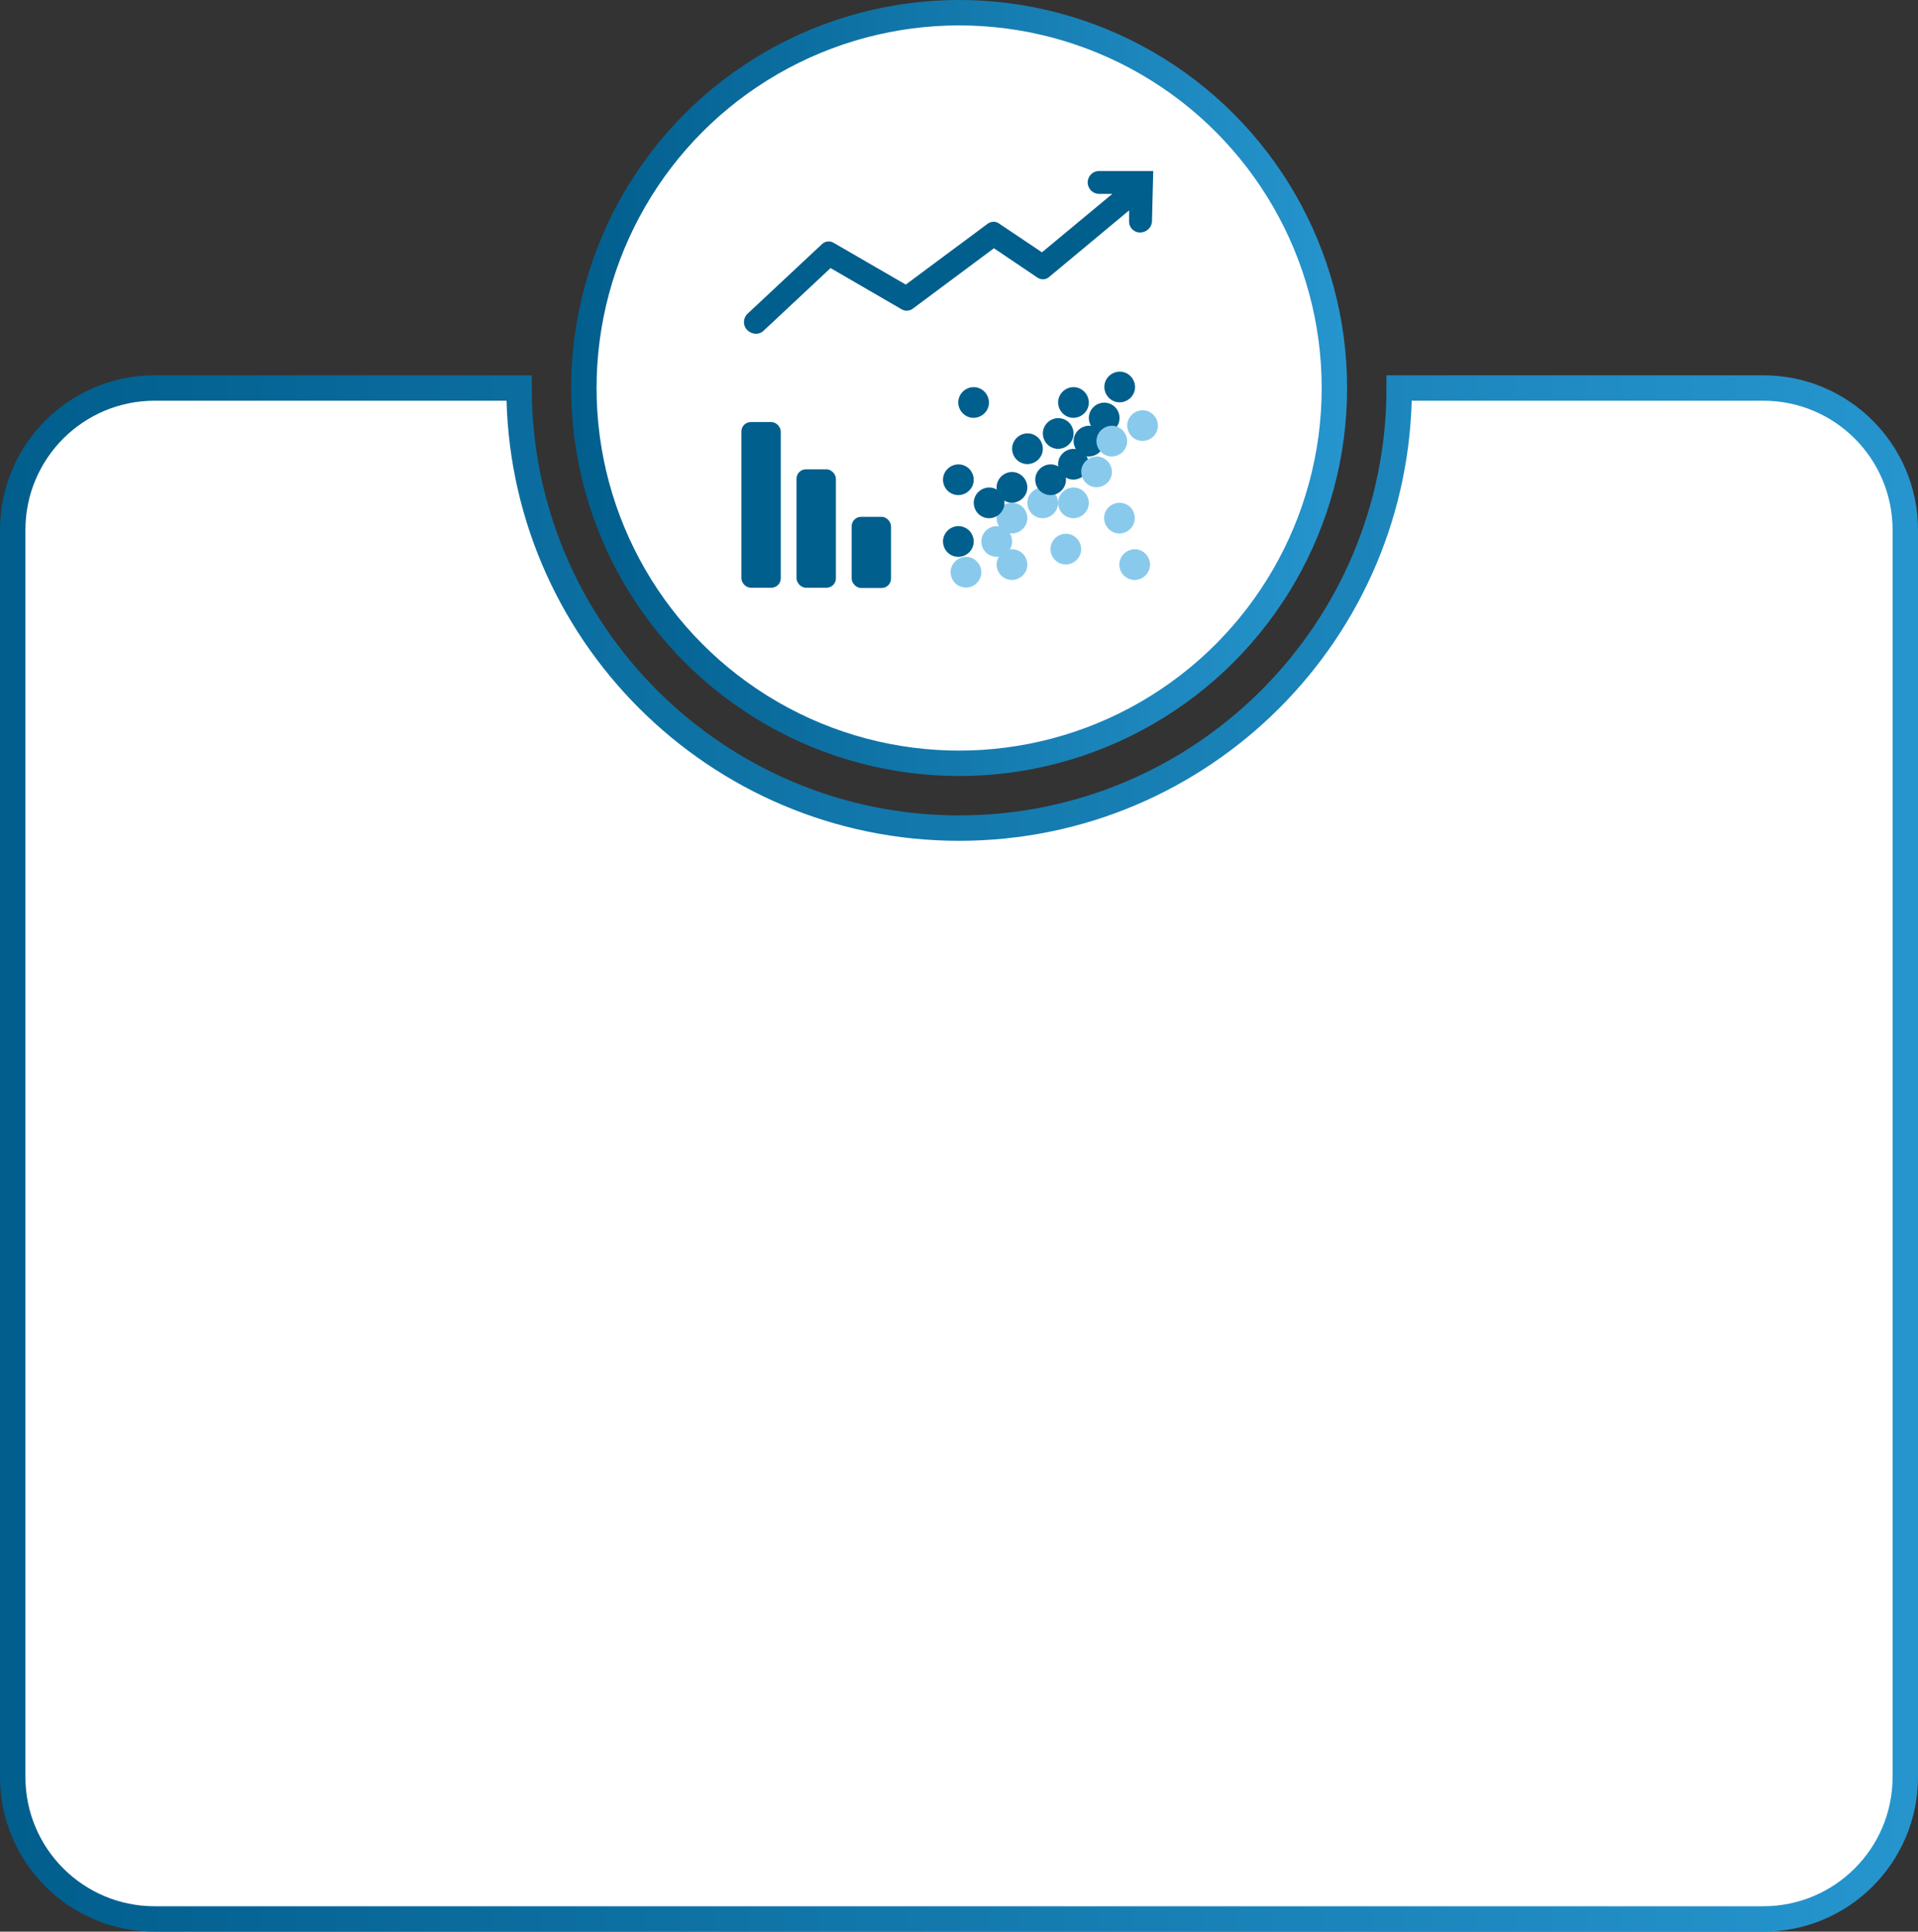 <?xml version="1.0" encoding="UTF-8"?> <svg xmlns="http://www.w3.org/2000/svg" xmlns:xlink="http://www.w3.org/1999/xlink" id="_Слой_2" data-name="Слой 2" viewBox="0 0 75.49 76.02"><rect x="0" y="0" width="75.49" height="76.02" fill="#333333" stroke="none"/><defs><style> .cls-1 { stroke: url(#_Безымянный_градиент_2-2); } .cls-1, .cls-2 { fill: #fff; stroke-miterlimit: 10; } .cls-2 { stroke: url(#_Безымянный_градиент_2); } .cls-3 { fill: #89caec; } .cls-3, .cls-4 { stroke-width: 0px; } .cls-4 { fill: #005f8d; } </style><linearGradient id="_Безымянный_градиент_2" data-name="Безымянный градиент 2" x1="0" y1="45.4" x2="75.49" y2="45.4" gradientUnits="userSpaceOnUse"><stop offset="0" stop-color="#015e8d"></stop><stop offset="1" stop-color="#2695ce"></stop></linearGradient><linearGradient id="_Безымянный_градиент_2-2" data-name="Безымянный градиент 2" x1="22.48" y1="15.27" x2="53.01" y2="15.27" xlink:href="#_Безымянный_градиент_2"></linearGradient></defs><g id="_Слой_1-2" data-name="Слой 1"><path class="cls-2" d="m69.4,15.27h-14.33c0,9.57-7.76,17.32-17.32,17.32s-17.32-7.76-17.32-17.32H6.09c-3.09,0-5.59,2.5-5.59,5.59v49.07c0,3.09,2.5,5.59,5.59,5.59h63.31c3.09,0,5.59-2.5,5.59-5.59V20.86c0-3.09-2.5-5.59-5.59-5.59Z"></path><g><circle class="cls-1" cx="37.75" cy="15.27" r="14.77"></circle><g><rect class="cls-4" x="29.18" y="16.61" width="1.55" height="6.52" rx=".37" ry=".37"></rect><rect class="cls-4" x="31.35" y="18.47" width="1.55" height="4.66" rx=".37" ry=".37"></rect><rect class="cls-4" x="33.52" y="20.34" width="1.55" height="2.8" rx=".37" ry=".37"></rect><path class="cls-4" d="m43.26,6.73c-.25,0-.45.2-.45.45s.2.45.45.45h.52s-2.77,2.3-2.77,2.3l-1.7-1.14c-.13-.09-.3-.08-.43.01l-3.23,2.4-2.85-1.65c-.14-.08-.32-.06-.44.05l-2.93,2.74c-.19.17-.2.47-.02.65s.47.2.65.02l2.63-2.46,2.81,1.63c.13.07.29.06.41-.02l3.21-2.39,1.72,1.16c.14.09.32.08.44-.02l3.16-2.63v.41c-.02.25.18.46.43.46.25,0,.46-.19.47-.44l.05-1.98h-2.13Z"></path><path class="cls-3" d="m38.27,21.97c-.3-.14-.66,0-.8.3-.14.3,0,.67.3.8.3.14.66,0,.8-.3.14-.3,0-.66-.3-.8"></path><path class="cls-3" d="m42.2,21.06c-.3-.14-.66,0-.8.3-.14.3,0,.66.3.8.3.14.66,0,.8-.3.14-.3,0-.66-.3-.8"></path><path class="cls-3" d="m40.08,19.84c-.3-.14-.66,0-.8.3-.14.3,0,.66.3.8.3.14.66,0,.8-.3.14-.3,0-.67-.3-.8"></path><path class="cls-3" d="m41.29,19.24c-.3-.14-.66,0-.8.3-.14.3,0,.67.3.8.3.14.66,0,.8-.3.14-.3,0-.66-.3-.8"></path><path class="cls-3" d="m39.48,20.76c-.3-.14-.66,0-.8.3-.14.3,0,.67.3.8.3.14.66,0,.8-.3.14-.3,0-.67-.3-.8"></path><path class="cls-3" d="m44.31,19.84c-.3-.14-.66,0-.8.3-.14.3,0,.66.3.8.3.14.66,0,.8-.3.14-.3,0-.67-.3-.8"></path><path class="cls-3" d="m44.91,21.67c-.3-.14-.66,0-.8.3-.14.3,0,.67.3.8.3.14.66,0,.8-.3.14-.3,0-.66-.3-.8"></path><path class="cls-3" d="m42.5,19.24c-.3-.14-.66,0-.8.3-.14.3,0,.67.3.8.3.14.66,0,.8-.3.14-.3,0-.66-.3-.8"></path><path class="cls-3" d="m45.22,16.2c-.3-.14-.66,0-.8.3-.14.3,0,.66.3.8.3.14.66,0,.8-.3.14-.3,0-.66-.3-.8"></path><path class="cls-4" d="m44.32,14.68c-.3-.14-.66,0-.8.3-.14.3,0,.66.3.8.3.14.66,0,.8-.3.14-.3,0-.66-.3-.8"></path><path class="cls-4" d="m43.71,15.9c-.3-.14-.66,0-.8.3-.14.3,0,.67.3.8.3.14.66,0,.8-.3.14-.3,0-.67-.3-.8"></path><path class="cls-4" d="m42.5,15.29c-.3-.14-.66,0-.8.3-.14.3,0,.66.3.8.3.14.66,0,.8-.3.14-.3,0-.66-.3-.8"></path><path class="cls-4" d="m37.97,20.76c-.3-.14-.66,0-.8.3-.14.3,0,.67.3.8.3.14.66,0,.8-.3.14-.3,0-.67-.3-.8"></path><path class="cls-4" d="m37.97,18.33c-.3-.14-.66,0-.8.3-.14.3,0,.67.3.8.3.14.66,0,.8-.3.14-.3,0-.67-.3-.8"></path><path class="cls-4" d="m39.18,19.24c-.3-.14-.66,0-.8.3-.14.3,0,.67.3.8.3.14.66,0,.8-.3.14-.3,0-.66-.3-.8"></path><path class="cls-4" d="m40.08,18.63c-.3-.14-.66,0-.8.3-.14.3,0,.66.3.8.3.14.66,0,.8-.3.14-.3,0-.66-.3-.8"></path><path class="cls-4" d="m38.57,15.29c-.3-.14-.66,0-.8.3-.14.3,0,.66.3.8.3.14.66,0,.8-.3.14-.3,0-.66-.3-.8"></path><path class="cls-4" d="m40.69,17.11c-.3-.14-.66,0-.8.3-.14.3,0,.67.3.8.3.14.66,0,.8-.3.14-.3,0-.67-.3-.8"></path><path class="cls-4" d="m41.6,18.33c-.3-.14-.66,0-.8.3-.14.3,0,.67.3.8.3.14.66,0,.8-.3.14-.3,0-.67-.3-.8"></path><path class="cls-4" d="m42.5,17.72c-.3-.14-.66,0-.8.3-.14.3,0,.66.3.8.3.14.66,0,.8-.3.14-.3,0-.66-.3-.8"></path><path class="cls-4" d="m41.9,16.51c-.3-.14-.66,0-.8.3-.14.3,0,.67.3.8.3.14.66,0,.8-.3.14-.3,0-.67-.3-.8"></path><path class="cls-4" d="m43.11,16.81c-.3-.14-.66,0-.8.3-.14.3,0,.67.3.8.3.14.66,0,.8-.3.14-.3,0-.66-.3-.8"></path><path class="cls-3" d="m40.08,21.67c-.3-.14-.66,0-.8.3-.14.3,0,.67.3.8.3.14.66,0,.8-.3.14-.3,0-.67-.3-.8"></path><path class="cls-3" d="m43.41,18.02c-.3-.14-.66,0-.8.3-.14.3,0,.66.3.8.3.14.66,0,.8-.3.14-.3,0-.66-.3-.8"></path><path class="cls-3" d="m44.01,16.81c-.3-.14-.66,0-.8.3-.14.3,0,.67.3.8.3.14.66,0,.8-.3.14-.3,0-.66-.3-.8"></path></g></g></g></svg> 